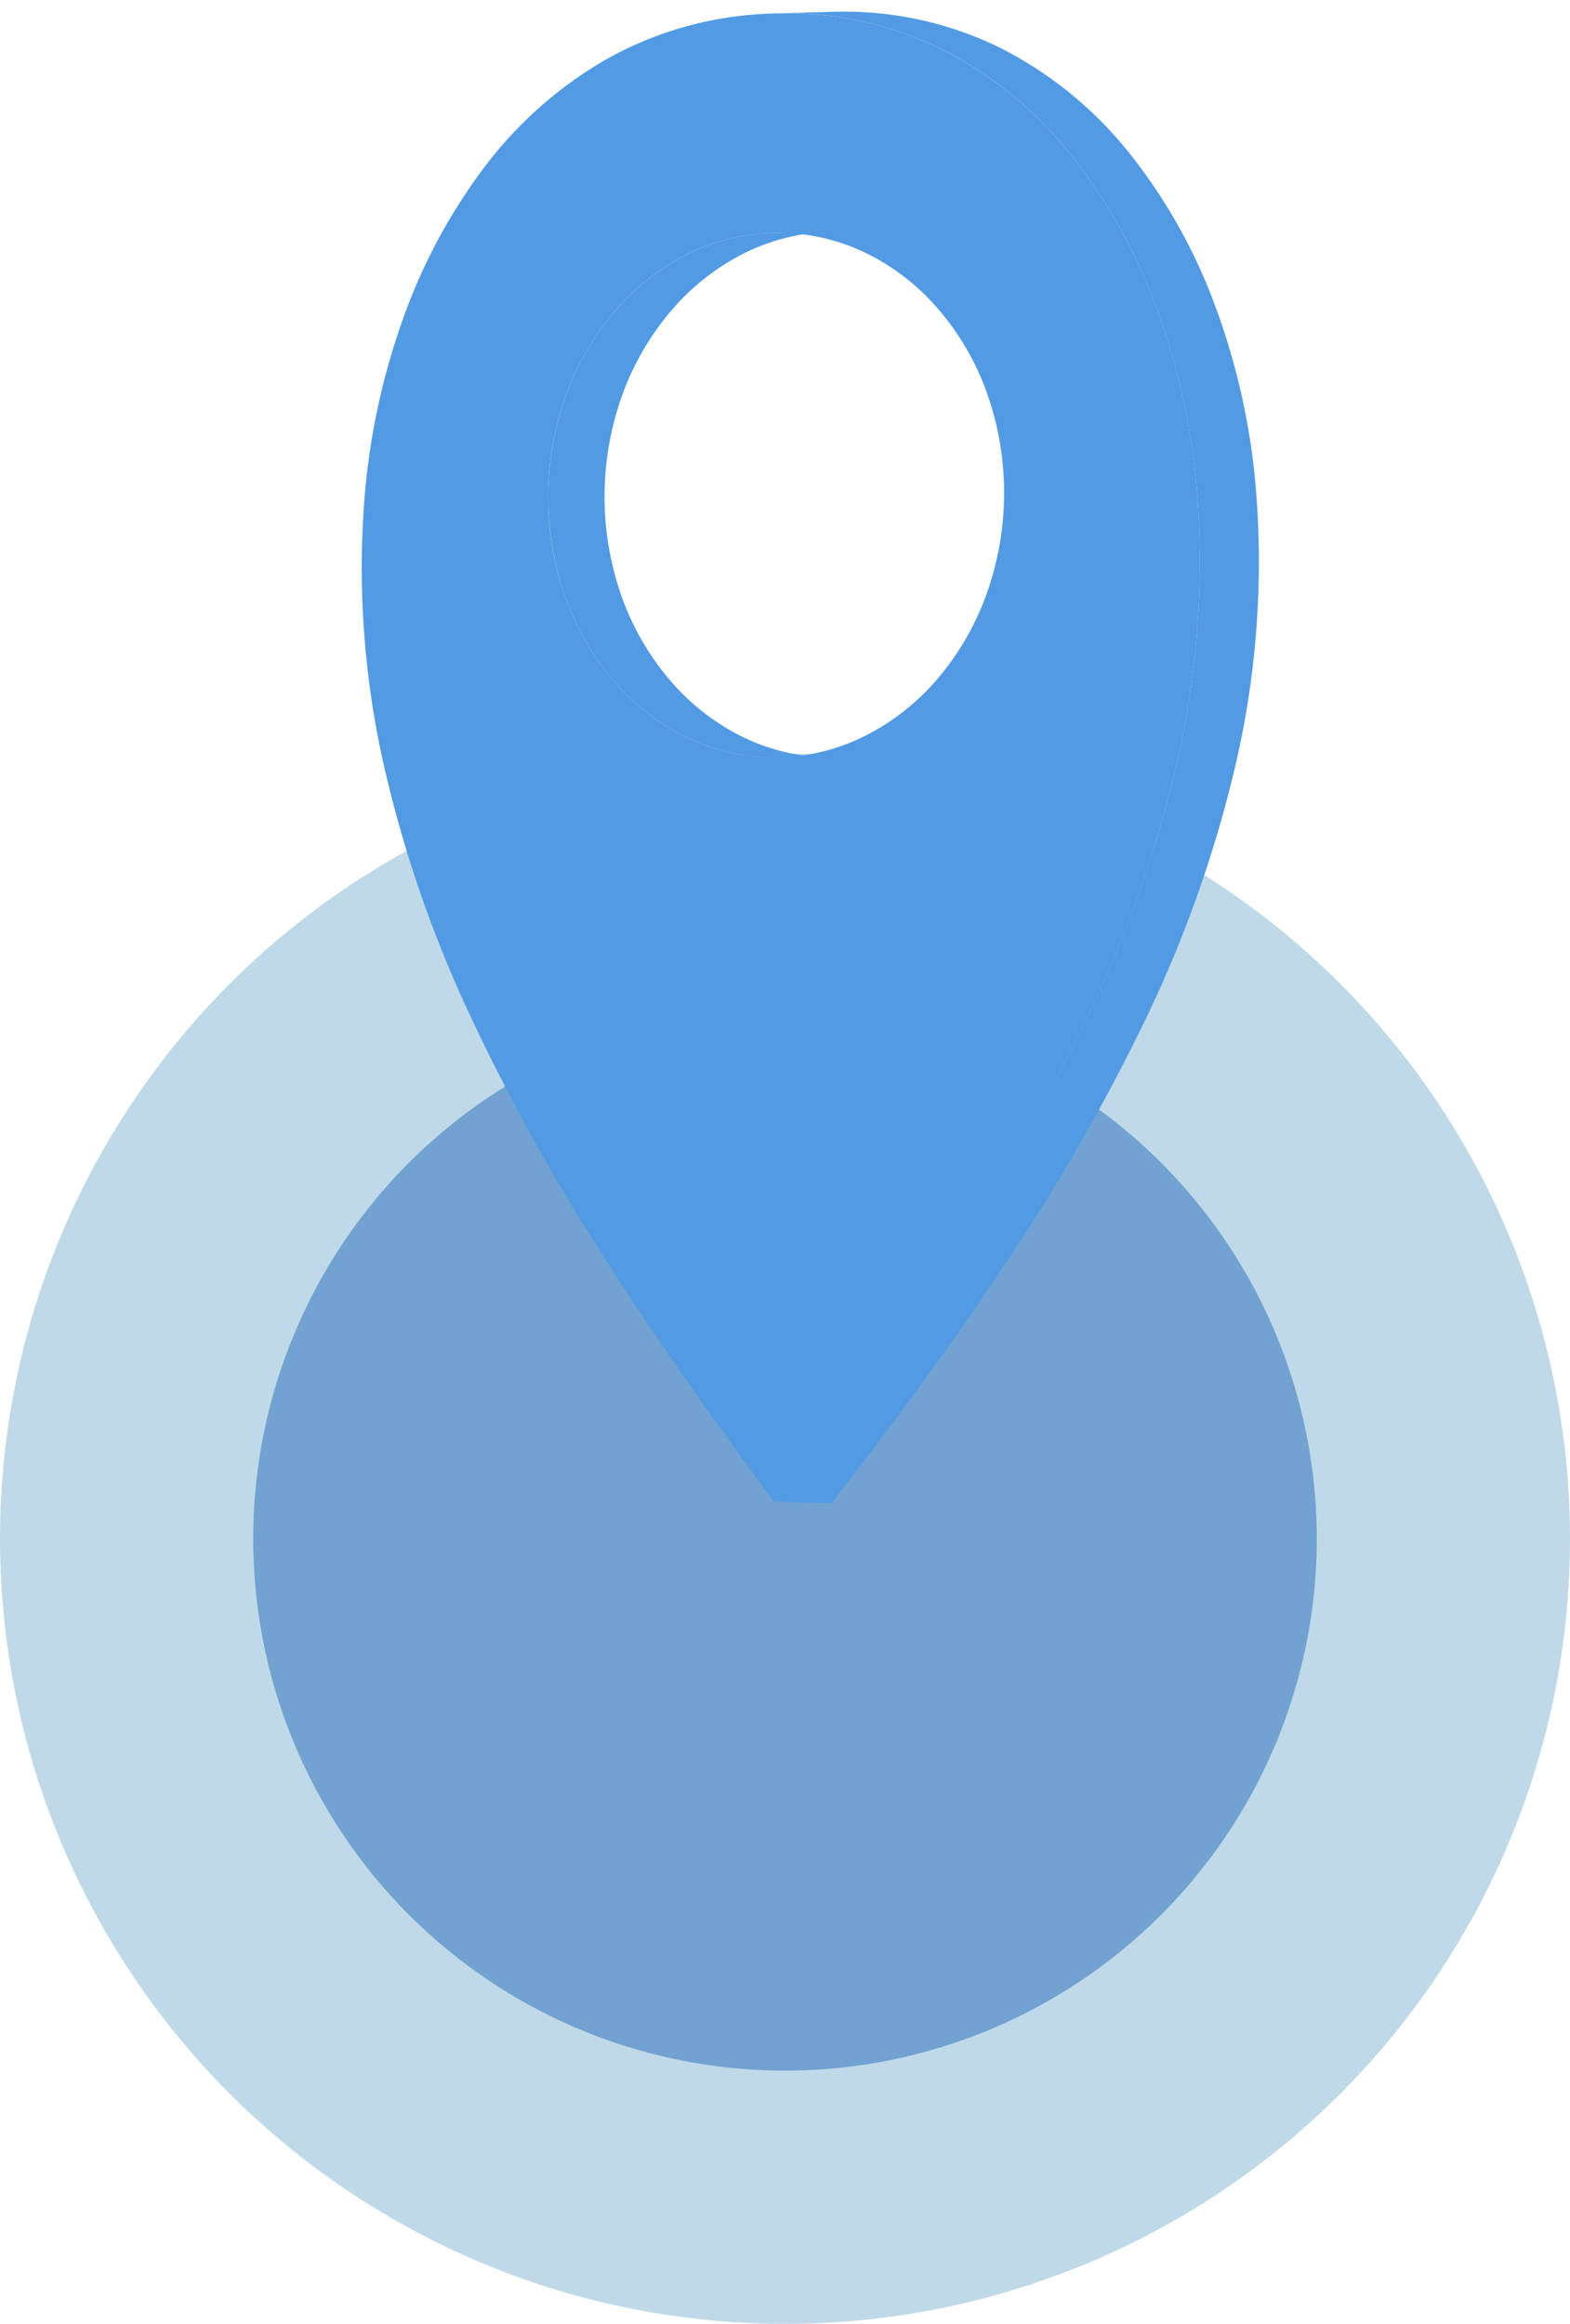 <svg xmlns="http://www.w3.org/2000/svg" width="88.066" height="130.333" viewBox="0 0 88.066 130.333">
  <g id="Group_1543" data-name="Group 1543" transform="translate(0 0)">
    <g id="Group_1525" data-name="Group 1525" transform="translate(0 42.266)">
      <circle id="Ellipse_18" data-name="Ellipse 18" cx="44.033" cy="44.033" r="44.033" fill="#2d80b1" opacity="0.3"/>
      <circle id="Ellipse_19" data-name="Ellipse 19" cx="29.829" cy="29.829" r="29.829" transform="translate(14.204 14.204)" fill="#226dbb" opacity="0.5"/>
    </g>
    <g id="freepik--Location--inject-62" transform="translate(20.287 0)">
      <path id="Path_8292" data-name="Path 8292" d="M12.67.063,15.884,0A11.479,11.479,0,0,0,10.9,1.252,13.134,13.134,0,0,0,6.864,4.468,15.266,15.266,0,0,0,4.152,9.161a16.835,16.835,0,0,0,0,11.385,14.9,14.9,0,0,0,2.711,4.643A12.77,12.77,0,0,0,10.9,28.328a11.323,11.323,0,0,0,4.981,1.156H12.67a11.259,11.259,0,0,1-4.958-1.152A12.717,12.717,0,0,1,3.688,25.2a14.865,14.865,0,0,1-2.7-4.633A16.847,16.847,0,0,1,.988,9.2a15.23,15.23,0,0,1,2.7-4.683A13.075,13.075,0,0,1,7.712,1.311,11.417,11.417,0,0,1,12.67.063Z" transform="translate(10.463 12.998)" fill="#529ae4"/>
      <g id="Group_555" data-name="Group 555" transform="translate(10.463 12.998)" opacity="0.1">
        <path id="Path_8293" data-name="Path 8293" d="M12.67.063,15.884,0A11.479,11.479,0,0,0,10.9,1.252,13.134,13.134,0,0,0,6.864,4.468,15.266,15.266,0,0,0,4.152,9.161a16.835,16.835,0,0,0,0,11.385,14.9,14.9,0,0,0,2.711,4.643A12.77,12.77,0,0,0,10.9,28.328a11.323,11.323,0,0,0,4.981,1.156H12.67a11.259,11.259,0,0,1-4.958-1.152A12.717,12.717,0,0,1,3.688,25.2a14.865,14.865,0,0,1-2.7-4.633A16.847,16.847,0,0,1,.988,9.2a15.23,15.23,0,0,1,2.7-4.683A13.075,13.075,0,0,1,7.712,1.311,11.417,11.417,0,0,1,12.67.063Z" fill="#529ae4"/>
      </g>
      <path id="Path_8294" data-name="Path 8294" d="M3.214,84.307,0,84.218c3.25-4.2,6.462-8.528,9.428-12.985A113.386,113.386,0,0,0,17.4,57.414a69.037,69.037,0,0,0,5.2-14.653,50.213,50.213,0,0,0,1.1-15.43,38.711,38.711,0,0,0-2.215-9.975,30.744,30.744,0,0,0-4.775-8.6A21.865,21.865,0,0,0,9.5,2.806,19.722,19.722,0,0,0,0,.755L3.214.666a19.845,19.845,0,0,1,9.544,2.055A21.941,21.941,0,0,1,20,8.679,30.778,30.778,0,0,1,24.794,17.3a38.715,38.715,0,0,1,2.222,10,50.152,50.152,0,0,1-1.1,15.464A68.971,68.971,0,0,1,20.7,57.447,113.349,113.349,0,0,1,12.69,71.3C9.709,75.762,6.481,80.1,3.214,84.307Z" transform="translate(23.133 0)" fill="#529ae4"/>
      <g id="Group_556" data-name="Group 556" transform="translate(23.133 0)" opacity="0.1">
        <path id="Path_8295" data-name="Path 8295" d="M3.214,84.307,0,84.218c3.25-4.2,6.462-8.528,9.428-12.985A113.386,113.386,0,0,0,17.4,57.414a69.037,69.037,0,0,0,5.2-14.653,50.213,50.213,0,0,0,1.1-15.43,38.711,38.711,0,0,0-2.215-9.975,30.744,30.744,0,0,0-4.775-8.6A21.865,21.865,0,0,0,9.5,2.806,19.722,19.722,0,0,0,0,.755L3.214.666a19.845,19.845,0,0,1,9.544,2.055A21.941,21.941,0,0,1,20,8.679,30.778,30.778,0,0,1,24.794,17.3a38.715,38.715,0,0,1,2.222,10,50.152,50.152,0,0,1-1.1,15.464A68.971,68.971,0,0,1,20.7,57.447,113.349,113.349,0,0,1,12.69,71.3C9.709,75.762,6.481,80.1,3.214,84.307Z" fill="#529ae4"/>
      </g>
      <path id="Path_8296" data-name="Path 8296" d="M46.834,27.235a50.2,50.2,0,0,1-1.1,15.43,69.026,69.026,0,0,1-5.2,14.654,113.4,113.4,0,0,1-7.972,13.82C29.6,75.6,26.383,79.923,23.133,84.126c-3.232-4.365-6.4-8.812-9.3-13.343a116.386,116.386,0,0,1-7.691-13.8A69.176,69.176,0,0,1,1.207,42.657,50.13,50.13,0,0,1,.17,27.7a39.209,39.209,0,0,1,2.087-9.739A31.735,31.735,0,0,1,6.8,9.392a22.782,22.782,0,0,1,6.962-6.183A20.08,20.08,0,0,1,23.133.663a19.708,19.708,0,0,1,9.5,2.051A21.881,21.881,0,0,1,39.84,8.659a30.742,30.742,0,0,1,4.778,8.6A38.636,38.636,0,0,1,46.834,27.235Zm-23.7,15.151a11.4,11.4,0,0,0,5-1.16,13.009,13.009,0,0,0,4.1-3.175,15.183,15.183,0,0,0,2.778-4.722,16.686,16.686,0,0,0,1.021-5.784,16.516,16.516,0,0,0-1.02-5.763,14.784,14.784,0,0,0-2.777-4.665,12.642,12.642,0,0,0-4.1-3.092,11.276,11.276,0,0,0-5-1.061,11.432,11.432,0,0,0-4.966,1.249,13.056,13.056,0,0,0-4.023,3.209,15.224,15.224,0,0,0-2.7,4.683,16.715,16.715,0,0,0-.985,5.69,16.532,16.532,0,0,0,.987,5.671,14.873,14.873,0,0,0,2.7,4.633,12.72,12.72,0,0,0,4.024,3.132,11.255,11.255,0,0,0,4.959,1.153" transform="translate(0 0.096)" fill="#529ae4"/>
    </g>
  </g>
</svg>
